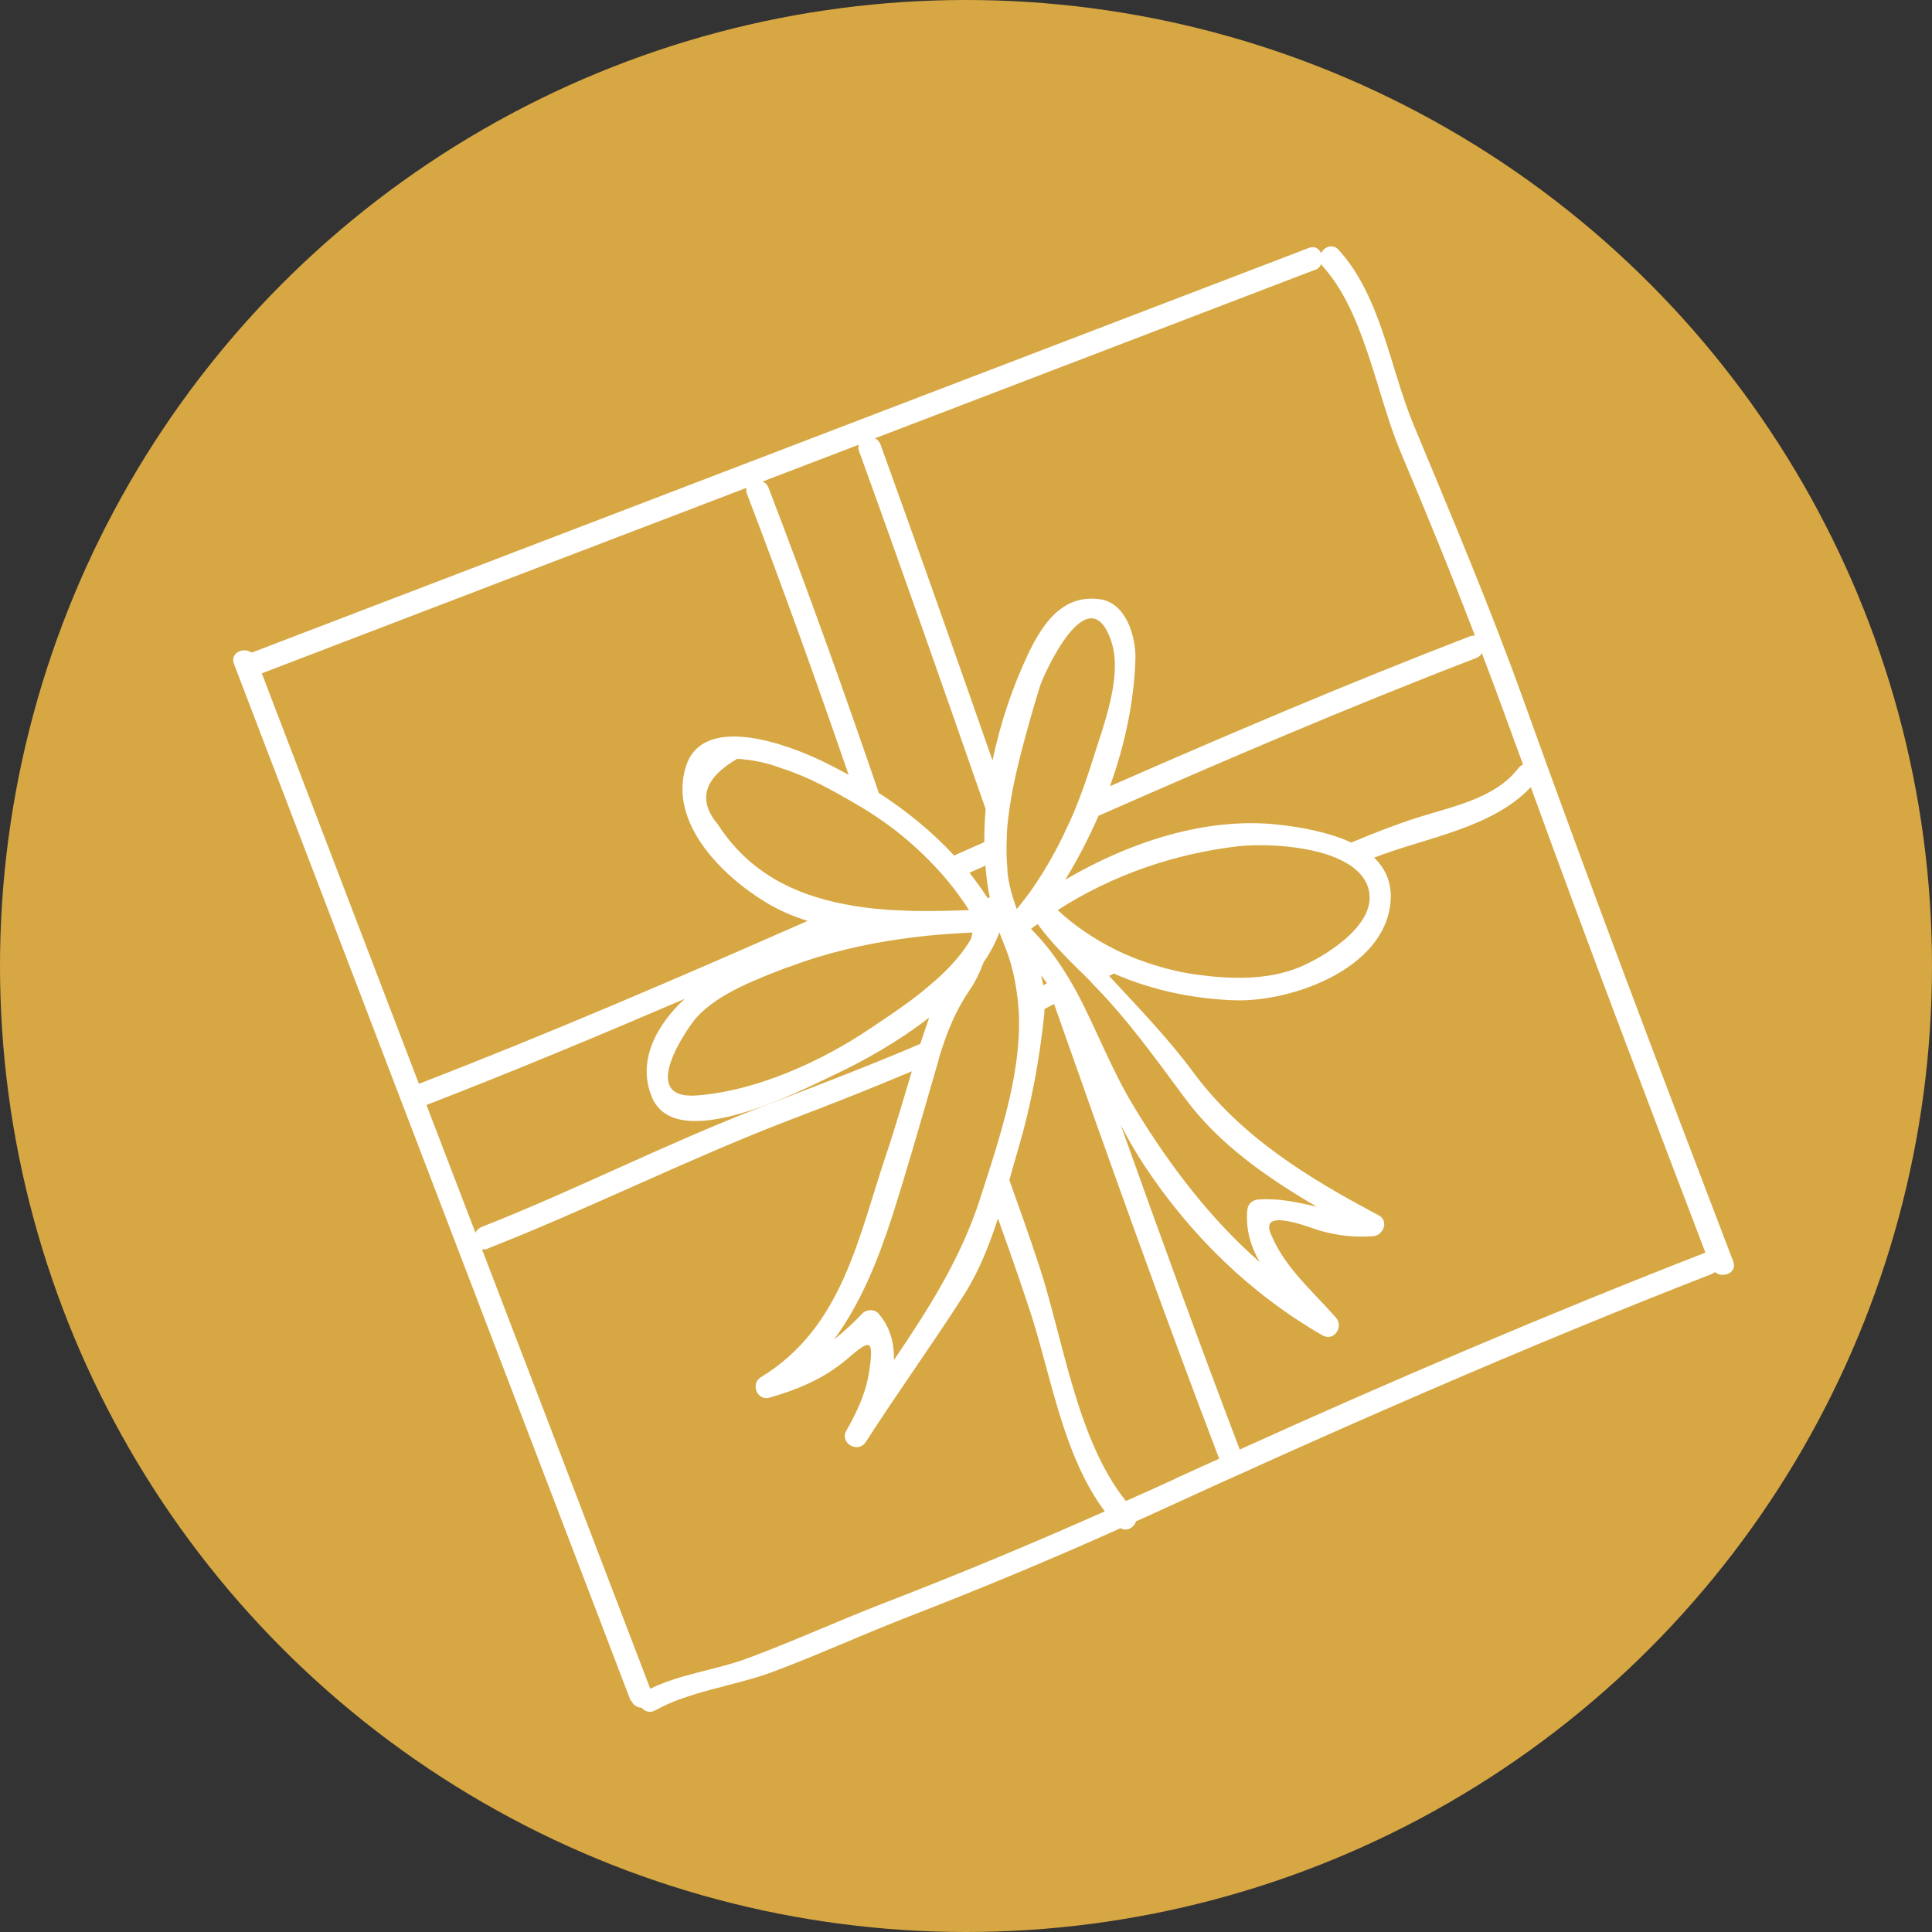 <?xml version="1.0" encoding="UTF-8"?> <svg xmlns="http://www.w3.org/2000/svg" id="_лой_2" viewBox="0 0 89.52 89.52"><rect x="0" y="0" width="89.52" height="89.52" fill="#333333" stroke="none"/><defs><style>.cls-1{fill:#fff;}.cls-2{fill:#d7a743;}</style></defs><g id="elephant-silhouette-bohemian-boho-nature-illustration_894890-6234_Изображение"><circle class="cls-2" cx="44.76" cy="44.76" r="44.76"></circle><path class="cls-1" d="M29.24,78.78c.09,.23,.29,.34,.49,.35,.15,.17,.38,.26,.63,.12,1.56-.88,3.71-1.14,5.41-1.77,2.12-.79,4.19-1.74,6.3-2.56,3.33-1.29,6.6-2.65,9.85-4.11,.29,.17,.63-.03,.72-.32,.16-.07,.31-.14,.47-.21,8.61-3.95,17.38-7.81,26.21-11.25,.05-.02,.09-.05,.14-.09,.36,.31,1.05,.04,.85-.49-3.3-8.63-6.58-17.26-9.7-25.96-1.56-4.35-3.35-8.57-5.12-12.83-1.09-2.63-1.5-5.92-3.46-8.08-.28-.31-.67-.14-.82,.15-.09-.21-.29-.35-.57-.24-16.33,6.25-32.65,12.5-48.98,18.75-.37-.27-1.01,0-.82,.52,5.63,14.71,11.26,29.42,16.89,44.14h0c.5,1.3,.99,2.6,1.49,3.9Zm25.24-10.27c-.77,.35-1.54,.7-2.31,1.04-2.3-2.86-2.92-7.61-4.05-10.99-.43-1.3-.89-2.59-1.35-3.88,.15-.53,.29-1.05,.44-1.55,.59-2.01,.96-4.08,1.18-6.16,0-.08,0-.15,.01-.22,.15-.08,.3-.15,.44-.23,2.48,7.05,4.99,14.09,7.65,21.07-.68,.31-1.36,.61-2.03,.92Zm-14.65-31.16c.5,.3,.98,.62,1.44,.96,.7,.52,1.35,1.11,1.96,1.74,.25,.26,.49,.53,.72,.81,.34,.42,.66,.86,.95,1.31-.77,.03-1.56,.05-2.34,.04-.38,0-.75-.02-1.12-.04-.13,0-.26-.01-.38-.02-.66-.05-1.32-.13-1.96-.26-2.31-.45-4.4-1.47-5.83-3.68-.96-1.14-.66-2.15,.89-3.05,.71,.04,1.4,.19,2.06,.44,1.23,.39,2.38,1.03,3.48,1.68,.05,.03,.09,.05,.13,.08Zm6.95,.08c.2-1.37,.57-2.73,.93-4.02,.16-.57,.32-1.12,.5-1.68,.15-.45,2.21-5.1,3.27-2.05,.57,1.64-.37,3.98-.86,5.56-.19,.61-.4,1.22-.63,1.82-.18,.47-.38,.94-.6,1.39-.4,.86-.86,1.69-1.39,2.48-.23,.35-.48,.69-.75,1.02-.05,.06-.09,.12-.14,.17-.2-.56-.37-1.13-.43-1.72,0-.04,0-.07,0-.11-.02-.21-.03-.42-.04-.63-.01-.38,0-.76,.02-1.14,.02-.37,.07-.73,.12-1.1Zm16.67,3.97c.21,1.55-2.13,2.96-3.25,3.42-1.48,.61-3.2,.55-4.75,.34-.88-.12-1.75-.35-2.6-.66-.42-.15-.83-.33-1.23-.53-.95-.48-1.84-1.08-2.61-1.8,2.52-1.62,5.38-2.61,8.38-2.96,.89-.1,2.58-.07,3.96,.34,.49,.15,.93,.35,1.29,.6,.44,.32,.74,.72,.81,1.24Zm-5.07,17.09c-2.29-2.01-4.15-4.44-5.79-7.13-1.09-1.78-1.77-3.64-2.69-5.37-.11-.2-.22-.4-.34-.6-.06-.1-.12-.19-.18-.29-.45-.73-.97-1.42-1.61-2.06,.1-.08,.2-.15,.31-.22,.31,.42,.64,.81,1,1.19,.26,.28,.53,.56,.81,.83,.17,.16,.33,.33,.5,.49,.09,.09,.17,.18,.25,.27,1.6,1.62,2.94,3.5,4.29,5.32,1.55,2.09,3.79,3.66,6.08,4.99-.88-.2-1.77-.4-2.7-.33-.3,.02-.5,.22-.52,.52-.07,.89,.17,1.67,.58,2.38Zm-21.84-13.68c1.71-.65,3.51-1.07,5.33-1.32,.36-.05,.71-.09,1.07-.13,.71-.07,1.41-.12,2.12-.15h0c-.02,.11-.05,.21-.07,.3-.37,.63-.87,1.2-1.44,1.73-.28,.26-.57,.5-.86,.74-.78,.62-1.61,1.17-2.33,1.65-2.29,1.55-5.3,2.92-8.09,3.13-2.77,.2-.39-3.17,0-3.61,1.02-1.14,2.9-1.82,4.27-2.35Zm6.95,4.28c.03-.1,.06-.2,.09-.3,.11-.34,.22-.67,.35-1,.08-.2,.16-.39,.25-.59,.21-.45,.45-.89,.74-1.31,.29-.42,.49-.86,.66-1.31,.31-.44,.55-.91,.73-1.38,.06,.17,.12,.34,.19,.5,.36,.84,.55,1.7,.65,2.57,.04,.37,.07,.74,.07,1.11,0,1.89-.46,3.8-1.02,5.67-.17,.58-.36,1.15-.54,1.72-.08,.25-.16,.5-.24,.75-.89,2.78-2.4,5.14-4,7.5,.02-.78-.17-1.54-.72-2.16-.18-.21-.55-.2-.74,0-.43,.45-.86,.85-1.31,1.2,1.24-1.68,2.04-3.69,2.7-5.73,.66-2.07,1.26-4.17,1.86-6.25,.09-.32,.19-.65,.28-.96Zm4.75-3.9c.09,.12,.18,.24,.27,.37-.06,.03-.11,.06-.17,.09-.03-.15-.06-.3-.1-.45Zm-2.38-3.61s-.06,.02-.09,.04c-.27-.41-.55-.8-.85-1.18,.25-.11,.5-.22,.74-.33,.04,.5,.1,.99,.2,1.47Zm11.59,25.6c-1.9-4.99-3.72-10.01-5.52-15.05,.34,.64,.69,1.27,1.09,1.87,2.14,3.23,4.89,5.93,8.25,7.87,.53,.31,1.01-.38,.63-.82-1.09-1.24-2.4-2.34-3.03-3.91-.49-1.22,1.91-.22,2.35-.1,.82,.22,1.55,.3,2.4,.24,.48-.03,.75-.71,.26-.97-3.25-1.72-6.38-3.63-8.6-6.64-1.16-1.57-2.55-3-3.89-4.45,.07-.04,.15-.07,.22-.11,1.77,.78,3.72,1.18,5.64,1.24,2.58,.07,6.89-1.43,7.18-4.54,.08-.89-.23-1.56-.76-2.07,2.35-.92,5.48-1.36,7.26-3.27,2.62,7.22,5.35,14.39,8.09,21.57-7.26,2.83-14.48,5.91-21.59,9.13Zm13.11-31.75c-.08,.04-.15,.09-.21,.17-1.08,1.41-3.1,1.78-4.69,2.29-1.03,.33-2.04,.73-3.05,1.15-1.07-.5-2.39-.72-3.38-.83-3.35-.37-6.9,.81-9.87,2.55,.57-.93,1.09-1.93,1.54-2.96,5.79-2.55,11.6-5.04,17.5-7.31,.13-.05,.21-.13,.26-.23,.44,1.15,.87,2.31,1.29,3.47,.2,.56,.41,1.13,.62,1.69Zm-9.64-22.91c.15-.06,.25-.16,.3-.29,.02,.04,.03,.08,.07,.11,1.95,2.15,2.49,5.96,3.61,8.61,1.19,2.82,2.35,5.65,3.44,8.5-.07,0-.14,0-.22,.03-5.63,2.17-11.17,4.53-16.69,6.95,.7-1.94,1.12-3.96,1.18-5.88,.03-1.05-.43-2.64-1.68-2.79-1.71-.21-2.62,1.14-3.29,2.54-.7,1.48-1.29,3.18-1.65,4.94-1.71-4.89-3.43-9.78-5.19-14.64-.05-.14-.15-.24-.26-.29,6.79-2.6,13.58-5.2,20.37-7.8Zm-21.13,8.09c-.02,.08-.03,.17,.01,.28,2,5.52,3.94,11.06,5.87,16.6-.04,.51-.07,1.02-.06,1.53-.47,.21-.93,.41-1.4,.62-1.03-1.11-2.21-2.07-3.49-2.9-1.62-4.74-3.31-9.45-5.11-14.14-.05-.14-.15-.23-.27-.29,1.48-.57,2.96-1.13,4.44-1.7Zm-5.2,1.99c-.02,.08-.02,.17,.02,.28,1.65,4.32,3.21,8.66,4.71,13.02-.42-.23-.84-.45-1.26-.65-1.47-.71-5.49-2.26-6.28,.27-.82,2.61,1.7,5.09,3.74,6.31,.59,.36,1.23,.63,1.9,.84-5.96,2.63-11.94,5.2-18.01,7.55-2.43-6.34-4.85-12.68-7.28-19.02,7.49-2.87,14.98-5.74,22.47-8.6Zm-2.85,23.67c-1.31,1.2-2.25,2.9-1.52,4.6,1.16,2.66,6.95-.37,8.46-1.08,1.3-.61,2.92-1.51,4.36-2.63v.03c-.13,.39-.27,.78-.4,1.18-2.41,1.03-4.86,1.96-7.28,2.89-4.42,1.69-8.64,3.86-13.04,5.59-.14,.06-.23,.15-.29,.27-.76-1.97-1.51-3.95-2.27-5.92,4.03-1.56,8.01-3.22,11.97-4.92Zm-9.14,11.58c4.72-1.85,9.24-4.13,13.98-5.95,1.9-.72,3.79-1.47,5.67-2.26-.39,1.28-.75,2.56-1.18,3.83-1.3,3.85-2.03,8.04-5.81,10.34-.5,.3-.18,1.12,.4,.95,1.28-.37,2.5-.87,3.53-1.74,1.06-.89,1.36-1.18,1.06,.66-.15,.91-.57,1.8-1.03,2.6-.34,.59,.54,1.09,.9,.53,1.47-2.29,3.07-4.5,4.54-6.8,.68-1.06,1.17-2.29,1.58-3.55,.51,1.42,1.01,2.84,1.48,4.27,.99,3.02,1.52,6.69,3.47,9.3-3.4,1.51-6.83,2.94-10.31,4.28-2.09,.81-4.12,1.74-6.22,2.52-1.47,.55-3.14,.73-4.53,1.42-.23-.59-.45-1.19-.68-1.78h0c-2.37-6.2-4.74-12.39-7.12-18.59,.08,.02,.17,.02,.28-.02Z"></path></g></svg> 